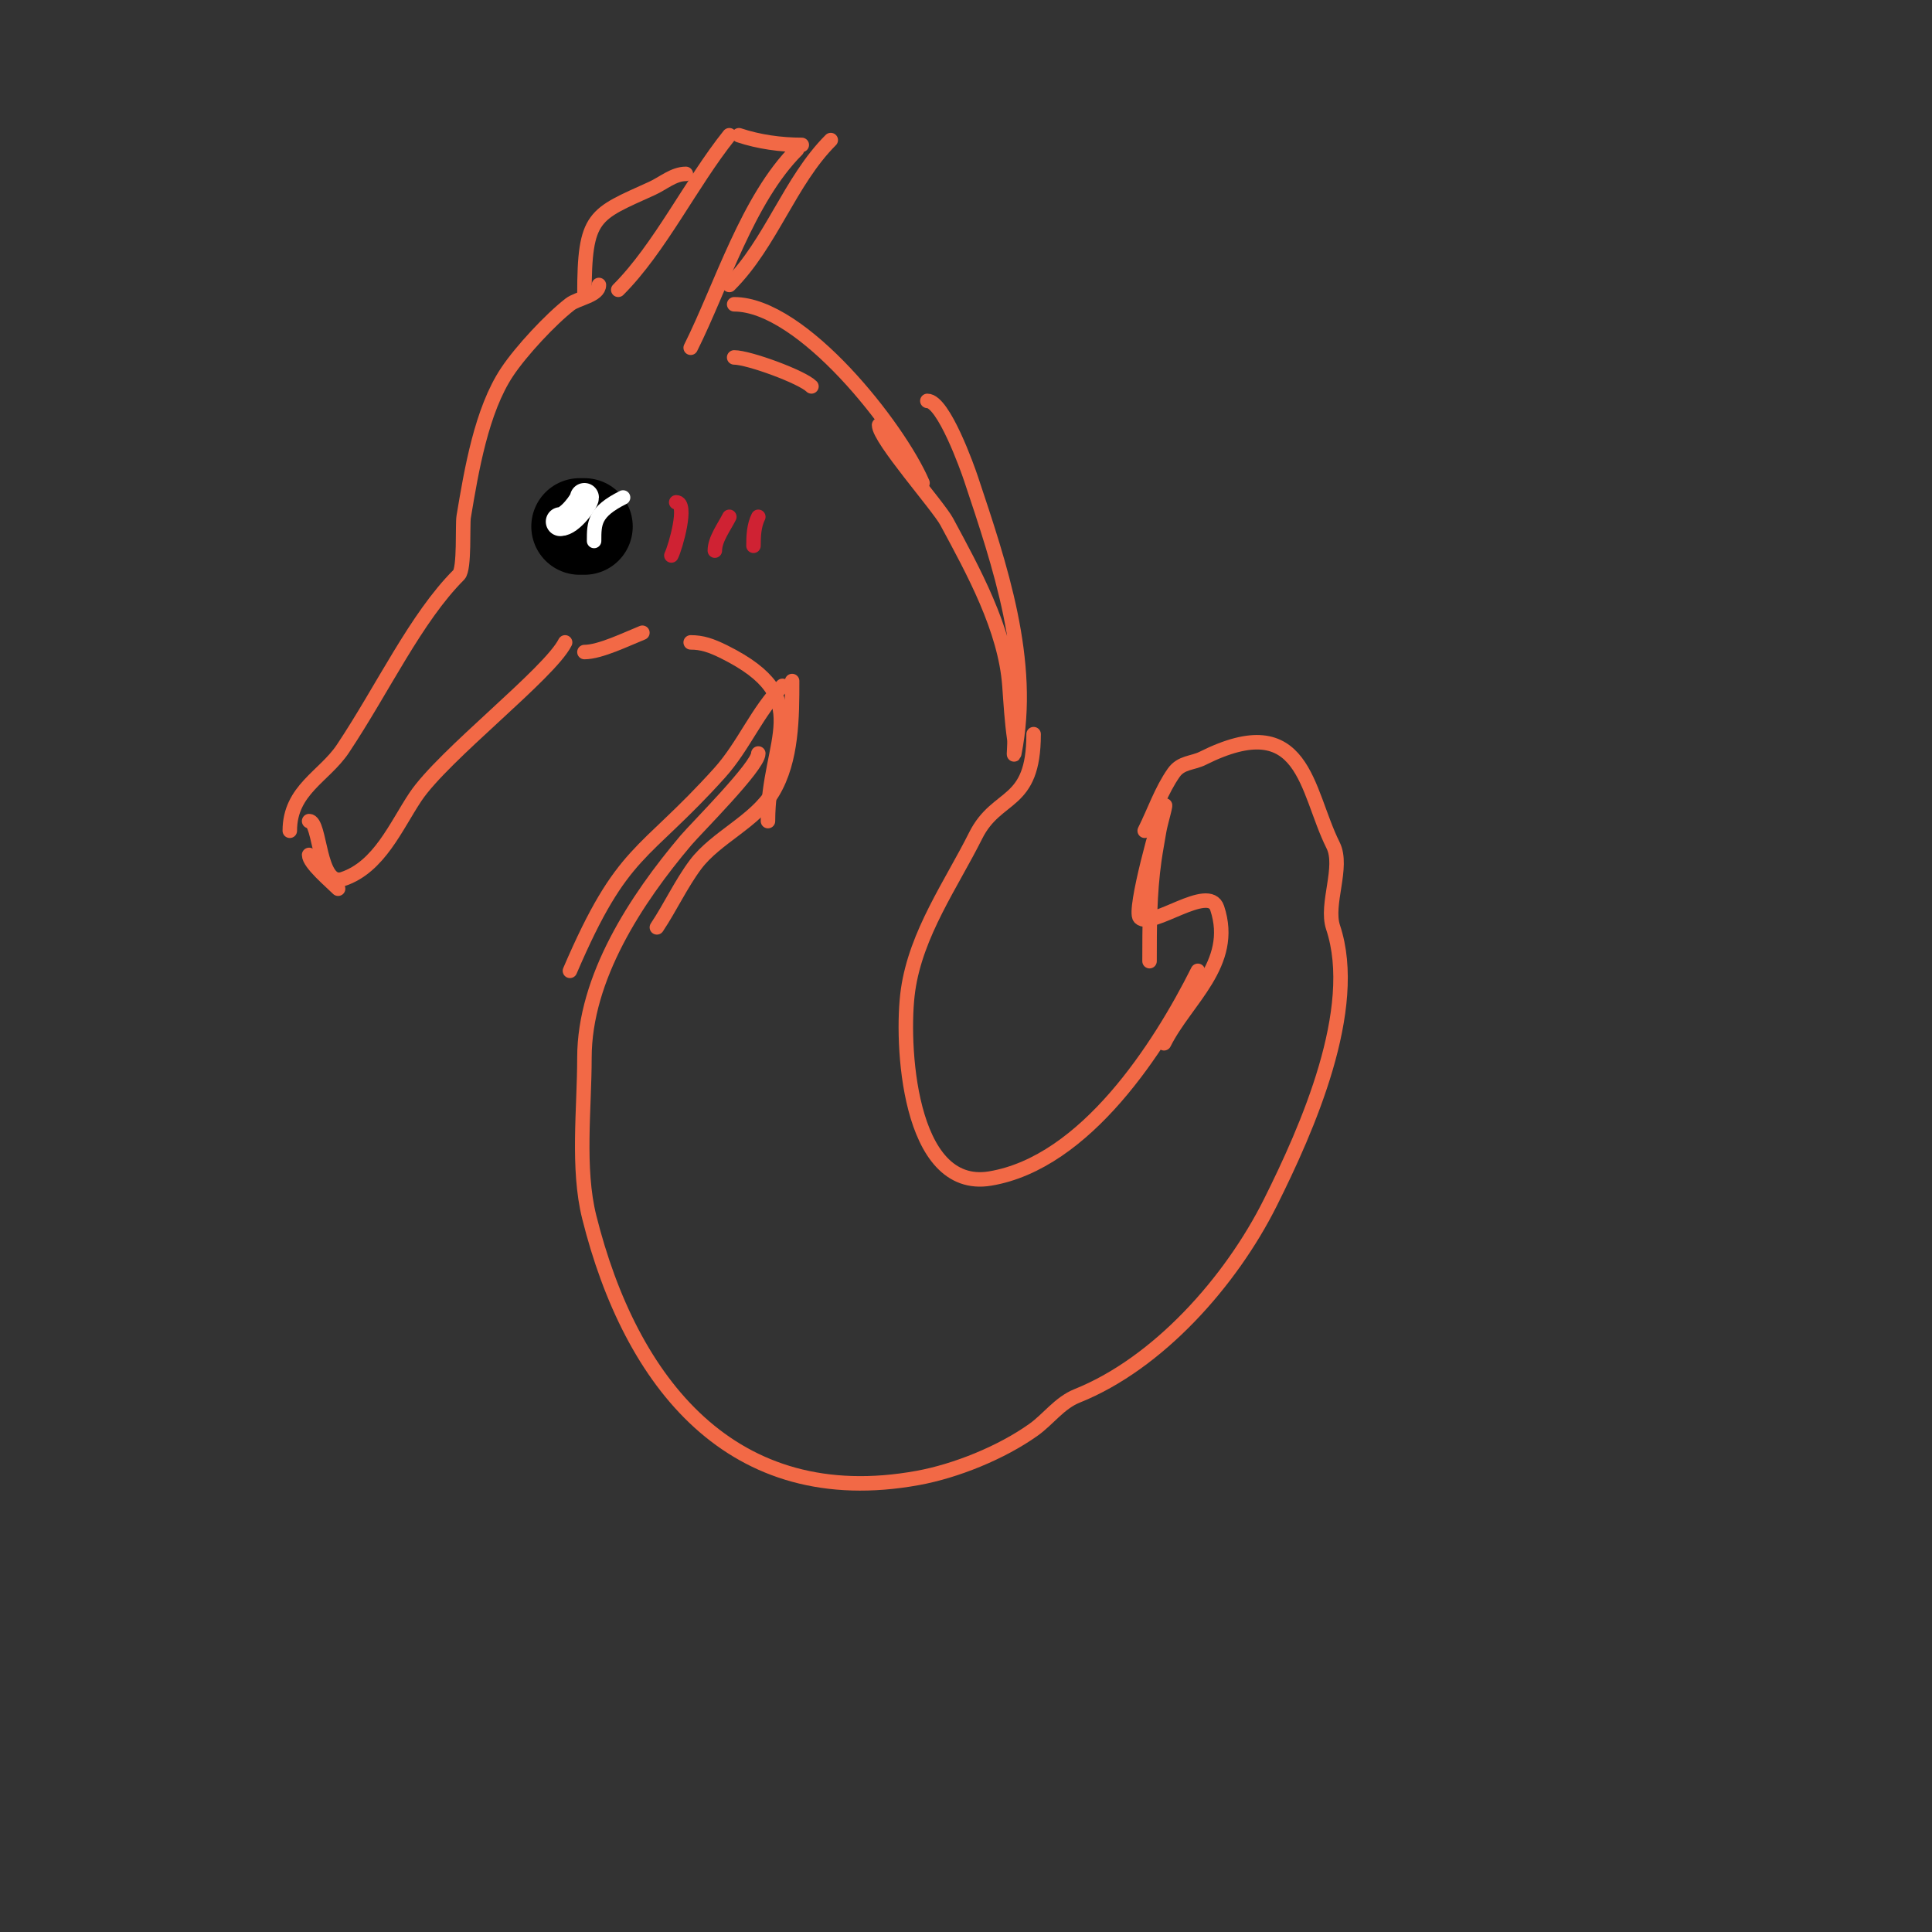 <svg viewBox='0 0 400 400' version='1.1' xmlns='http://www.w3.org/2000/svg' xmlns:xlink='http://www.w3.org/1999/xlink'><rect x="0" y="0" width="400" height="400" fill="#333333" stroke="none"/><g fill='none' stroke='#f26946' stroke-width='3' stroke-linecap='round' stroke-linejoin='round'><path d='M124,59c0,2.185 -4.404,2.759 -6,4c-4.03,3.134 -10.095,9.643 -13,14c-5.318,7.977 -7.41,20.458 -9,30c-0.275,1.649 0.22,10.78 -1,12c-8.917,8.917 -15.723,23.584 -24,36c-3.84,5.76 -11,8.508 -11,17'/><path d='M64,177c0,1.739 4.442,5.442 6,7'/><path d='M64,170c2.42,0 1.872,13.709 7,12c7.512,-2.504 10.986,-10.98 15,-17c5.774,-8.661 27.783,-25.566 31,-32'/><path d='M121,135c3.269,0 8.746,-2.698 12,-4'/><path d='M128,60c8.648,-8.648 15.077,-22.096 23,-32'/><path d='M153,28c4.098,1.366 8.662,2 13,2'/><path d='M172,29c-8.493,8.493 -12.332,21.332 -21,30'/><path d='M165,31c-10.244,10.244 -15.599,28.198 -22,41'/><path d='M121,61c0,-16.513 1.925,-16.511 14,-22c2.311,-1.05 4.461,-3 7,-3'/><path d='M152,74c3.015,0 14.042,4.042 16,6'/><path d='M152,63c14.078,0 34.071,25.499 39,37'/><path d='M143,133c2.288,0 4.149,0.575 7,2c19.119,9.559 9,17.876 9,35'/><path d='M164,141c0,7.45 -0.023,16.371 -4,23c-3.644,6.073 -11.783,9.377 -16,15c-2.952,3.936 -5.22,8.83 -8,13'/><path d='M162,142c-5.242,5.242 -7.951,12.389 -13,18c-15.863,17.626 -20.038,15.423 -31,41'/><path d='M157,156c0,2.665 -12.835,15.442 -15,18c-10.238,12.099 -21,28.424 -21,45c0,10.474 -1.526,22.896 1,33c8.571,34.284 29.571,60.987 68,54c7.897,-1.436 17.341,-5.243 24,-10c3.025,-2.16 5.37,-5.548 9,-7c16.754,-6.702 31.807,-23.613 40,-40c7.632,-15.264 18.642,-40.073 13,-57c-1.601,-4.804 2.249,-12.502 0,-17c-5.715,-11.431 -5.777,-28.611 -27,-18c-2.093,1.047 -4.457,0.795 -6,3c-2.565,3.664 -4,8 -6,12'/><path d='M238,199c0,-7.038 0.01,-14.071 1,-21c0.287,-2.007 0.667,-4 1,-6c0.279,-1.677 1.76,-6.52 1,-5c-0.873,1.746 -6.414,21.586 -5,23c2.396,2.396 14.29,-7.129 16,-2c3.873,11.62 -6.473,18.947 -11,28'/><path d='M248,201c-7.89,15.78 -23.224,39.704 -43,43c-17.052,2.842 -18.52,-28.357 -17,-39c1.681,-11.767 8.965,-21.931 14,-32c4.448,-8.895 12,-5.932 12,-21'/><path d='M192,83c3.37,0 8.346,14.037 9,16c6.01,18.03 12.826,37.871 9,57c-0.196,0.981 0.141,-2.01 0,-3c-0.521,-3.645 -0.738,-7.328 -1,-11c-0.84,-11.759 -7.512,-23.807 -13,-34c-1.743,-3.238 -14,-17.091 -14,-20'/></g>
<g fill='none' stroke='#000000' stroke-width='20' stroke-linecap='round' stroke-linejoin='round'><path d='M121,109c-0.333,0 -0.667,0 -1,0'/></g>
<g fill='none' stroke='#ffffff' stroke-width='6' stroke-linecap='round' stroke-linejoin='round'><path d='M124,104'/><path d='M116,108c1.948,0 5,-4.194 5,-5'/></g>
<g fill='none' stroke='#ffffff' stroke-width='3' stroke-linecap='round' stroke-linejoin='round'><path d='M123,112c0,-3.725 0.003,-6.001 6,-9'/></g>
<g fill='none' stroke='#cf2233' stroke-width='3' stroke-linecap='round' stroke-linejoin='round'><path d='M140,104c2.528,0 -0.164,9.329 -1,11'/><path d='M151,107c-1.037,2.074 -3,4.663 -3,7'/><path d='M157,107c-0.907,1.814 -1,3.972 -1,6'/></g>
</svg>